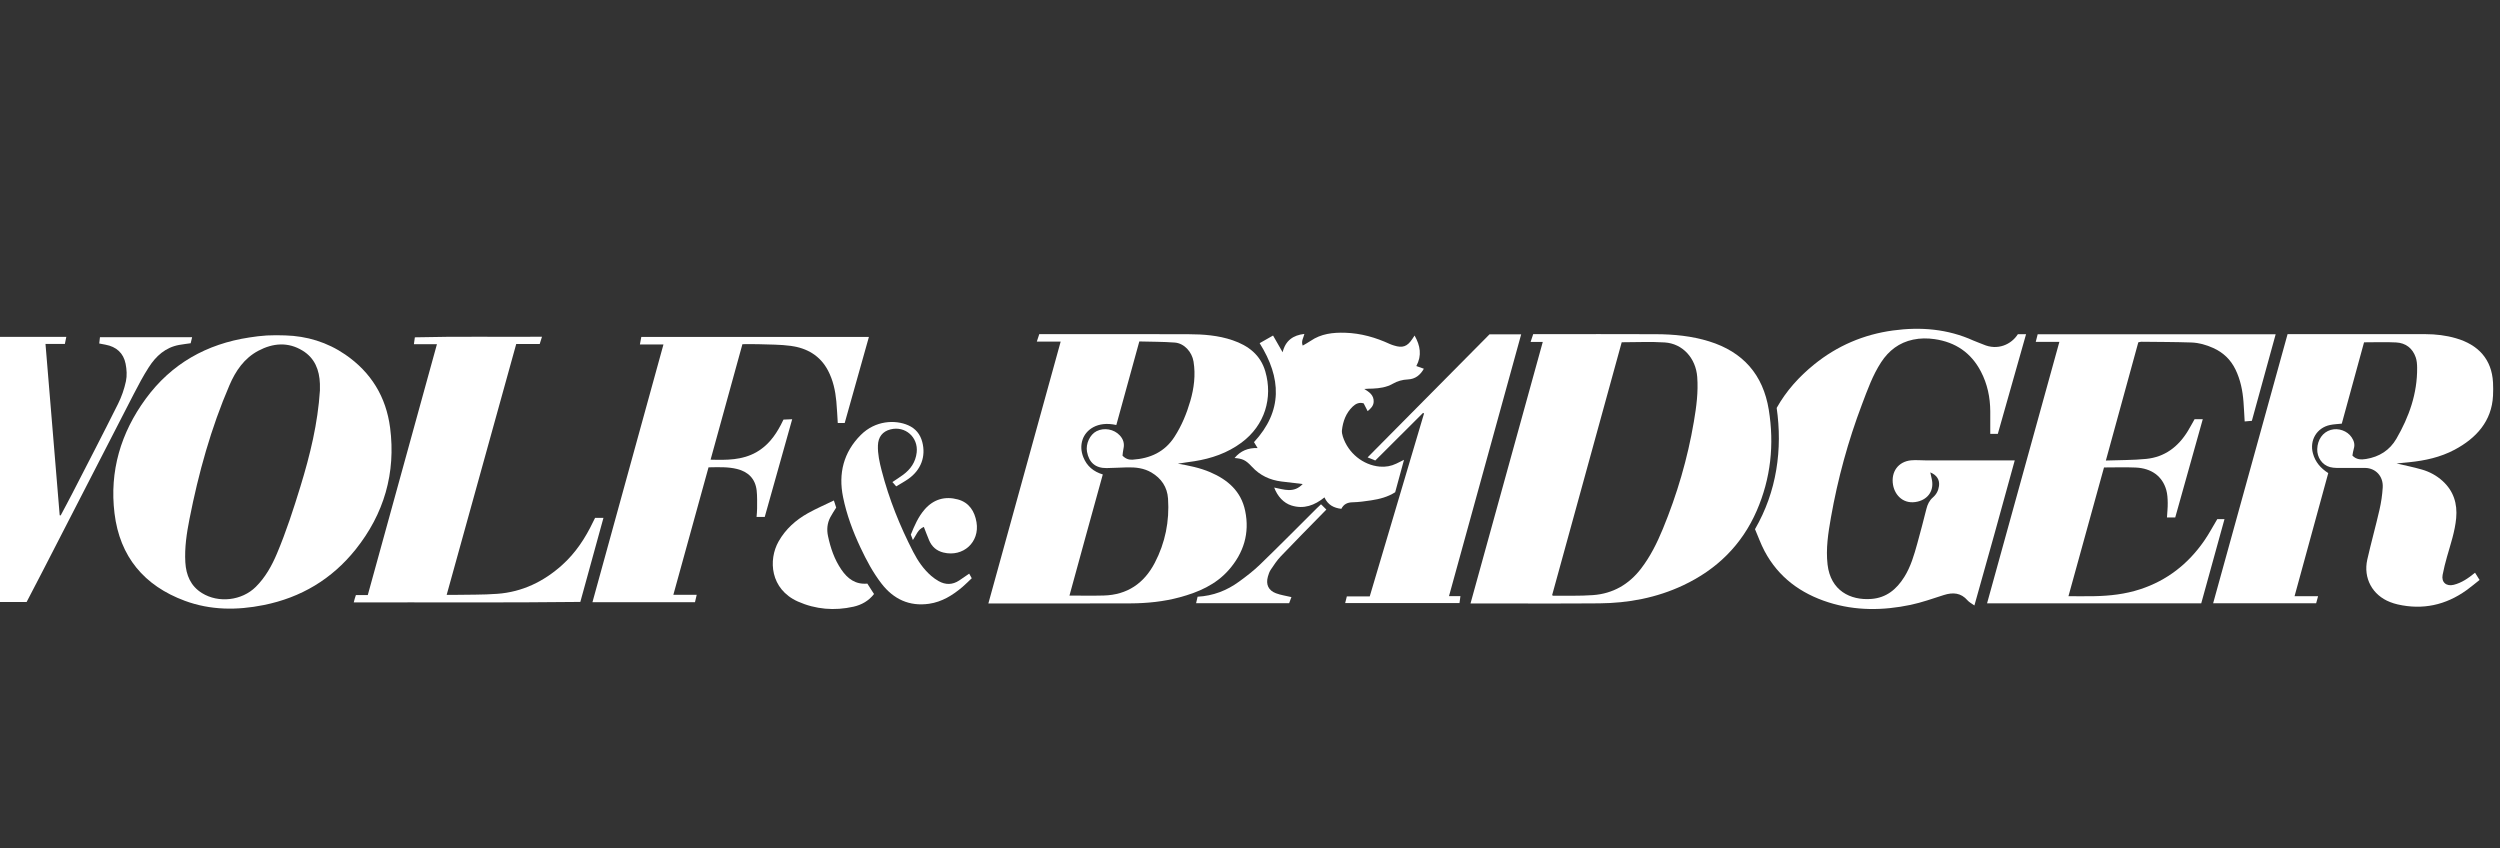 <?xml version="1.0" encoding="UTF-8"?>
<svg xmlns="http://www.w3.org/2000/svg" width="168" height="57" viewBox="0 0 168 57" fill="none">
  <rect x="0" y="0" width="168" height="57" fill="#333333" stroke="none"/>
  <g clip-path="url(#clip0_666_121)">
    <path d="M58.391 22.64C57.848 24.572 57.306 26.496 56.764 28.425H56.298C56.266 27.934 56.246 27.453 56.202 26.973C56.135 26.251 55.982 25.548 55.642 24.9C55.114 23.897 54.23 23.392 53.152 23.244C52.441 23.146 51.714 23.158 50.993 23.131C50.644 23.118 50.293 23.129 49.891 23.129C49.185 25.689 48.472 28.275 47.751 30.89C48.834 30.92 49.87 30.927 50.819 30.393C51.575 29.967 52.075 29.31 52.469 28.558C52.527 28.449 52.58 28.336 52.649 28.197C52.822 28.19 53.01 28.182 53.235 28.172C52.613 30.385 52 32.567 51.391 34.737H50.841C50.855 34.538 50.878 34.352 50.877 34.168C50.876 33.764 50.892 33.356 50.847 32.956C50.756 32.17 50.279 31.701 49.526 31.515C48.906 31.362 48.273 31.396 47.613 31.405C46.827 34.257 46.043 37.095 45.249 39.971H46.819C46.776 40.158 46.74 40.308 46.703 40.467H39.813C41.404 34.694 42.988 28.943 44.585 23.146H43.002C43.038 22.953 43.065 22.805 43.096 22.641H58.392L58.391 22.64Z" fill="white"></path>
    <path d="M36.422 22.628C36.366 22.808 36.32 22.954 36.268 23.118H34.69C33.134 28.73 31.581 34.33 30.016 39.976C30.172 39.976 30.312 39.978 30.452 39.976C31.445 39.956 32.442 39.979 33.431 39.904C35.097 39.778 36.533 39.084 37.77 37.975C38.684 37.156 39.341 36.151 39.864 35.051C39.902 34.97 39.944 34.892 39.99 34.801H40.552C40.034 36.684 39.522 38.547 38.998 40.449C33.941 40.51 28.871 40.466 23.772 40.483C23.8 40.376 23.817 40.303 23.838 40.23C23.86 40.156 23.886 40.082 23.917 39.988H24.715C26.262 34.372 27.807 28.772 29.362 23.132H27.814C27.836 22.971 27.854 22.841 27.878 22.668C30.724 22.598 33.555 22.649 36.422 22.629V22.628Z" fill="white"></path>
    <path d="M1.788 40.456H-0.541C-0.578 39.987 -0.614 39.518 -0.653 39.048C-0.757 37.778 -0.865 36.508 -0.968 35.238C-1.091 33.721 -1.209 32.203 -1.334 30.686C-1.35 30.495 -1.314 30.332 -1.203 30.178C-0.986 29.876 -0.771 29.573 -0.56 29.267C0.229 28.119 -0.184 26.88 -1.51 26.405C-1.573 26.383 -1.634 26.355 -1.711 26.324C-1.798 25.273 -1.885 24.22 -1.975 23.132H-3.212C-3.166 22.943 -3.129 22.794 -3.09 22.638H4.456C4.425 22.788 4.395 22.933 4.359 23.113H3.057C3.378 26.979 3.695 30.802 4.011 34.626C4.033 34.63 4.056 34.633 4.078 34.636C4.334 34.152 4.596 33.672 4.845 33.185C5.88 31.172 6.922 29.163 7.933 27.138C8.171 26.66 8.352 26.139 8.463 25.617C8.542 25.243 8.516 24.826 8.441 24.447C8.297 23.724 7.818 23.297 7.087 23.163C6.956 23.139 6.825 23.113 6.669 23.083C6.685 22.944 6.699 22.815 6.717 22.659H12.911C12.881 22.784 12.848 22.921 12.813 23.066C12.547 23.105 12.292 23.134 12.038 23.179C11.116 23.347 10.481 23.928 10 24.678C9.623 25.263 9.296 25.883 8.976 26.503C6.932 30.466 4.897 34.433 2.857 38.398C2.513 39.068 2.162 39.735 1.787 40.457L1.788 40.456Z" fill="white"></path>
    <path d="M65.13 38.548C65.184 38.645 65.233 38.733 65.302 38.858C65.095 39.053 64.892 39.26 64.673 39.447C64.019 40.002 63.298 40.448 62.435 40.573C61.106 40.765 60.042 40.261 59.238 39.219C58.665 38.477 58.225 37.65 57.826 36.802C57.312 35.71 56.892 34.581 56.652 33.398C56.331 31.814 56.685 30.391 57.845 29.229C58.825 28.248 60.162 28.196 61.032 28.578C61.528 28.796 61.839 29.178 61.976 29.7C62.232 30.673 61.892 31.585 61.038 32.185C60.791 32.359 60.523 32.503 60.226 32.684C60.14 32.587 60.063 32.498 59.97 32.395C60.237 32.214 60.465 32.071 60.681 31.912C61.194 31.536 61.529 31.052 61.602 30.402C61.715 29.384 60.831 28.602 59.842 28.855C59.308 28.991 59.016 29.362 58.997 29.931C58.977 30.512 59.105 31.071 59.249 31.629C59.742 33.532 60.469 35.345 61.369 37.09C61.681 37.695 62.063 38.254 62.583 38.704C62.736 38.835 62.904 38.953 63.08 39.052C63.542 39.312 64.005 39.306 64.454 39.011C64.679 38.863 64.899 38.707 65.129 38.55L65.13 38.548Z" fill="white"></path>
    <path d="M58.285 39.217C58.446 39.468 58.585 39.684 58.734 39.918C58.378 40.379 57.899 40.647 57.356 40.77C56.077 41.057 54.81 40.953 53.617 40.422C51.761 39.594 51.616 37.631 52.322 36.383C52.792 35.553 53.476 34.944 54.294 34.486C54.85 34.175 55.441 33.922 56.037 33.632C56.1 33.825 56.147 33.972 56.192 34.112C56.058 34.33 55.916 34.533 55.802 34.751C55.589 35.154 55.547 35.578 55.643 36.029C55.813 36.829 56.071 37.589 56.536 38.272C56.956 38.889 57.488 39.291 58.285 39.218L58.285 39.217Z" fill="white"></path>
    <path d="M62.083 35.407C61.671 35.574 61.575 35.965 61.346 36.291C61.29 36.147 61.252 36.047 61.207 35.929C61.447 35.332 61.704 34.732 62.137 34.234C62.734 33.549 63.504 33.327 64.369 33.562C65.126 33.768 65.498 34.359 65.621 35.093C65.848 36.436 64.722 37.455 63.398 37.131C62.938 37.018 62.62 36.739 62.437 36.309C62.314 36.02 62.207 35.725 62.082 35.407H62.083Z" fill="white"></path>
    <path d="M26.214 28.74C25.947 26.673 24.938 25.016 23.201 23.826C21.985 22.993 20.62 22.58 19.163 22.539C18.754 22.527 18.344 22.52 17.936 22.543C17.528 22.566 17.15 22.618 16.759 22.677C13.883 23.113 11.521 24.439 9.794 26.796C8.117 29.086 7.35 31.663 7.695 34.495C8.049 37.403 9.683 39.362 12.421 40.374C14.148 41.013 15.926 41.021 17.72 40.66C20.231 40.156 22.303 38.917 23.895 36.927C25.808 34.533 26.609 31.787 26.215 28.74H26.214ZM21.499 26.235C21.358 28.443 20.839 30.573 20.193 32.677C19.725 34.203 19.234 35.722 18.613 37.195C18.265 38.019 17.834 38.797 17.191 39.435C16.255 40.365 14.686 40.548 13.568 39.852C12.812 39.381 12.507 38.649 12.455 37.797C12.396 36.81 12.544 35.838 12.734 34.875C13.341 31.791 14.176 28.774 15.423 25.879C15.837 24.917 16.413 24.073 17.363 23.57C18.338 23.054 19.351 22.963 20.328 23.559C21.153 24.06 21.466 24.864 21.498 25.796C21.504 25.942 21.499 26.088 21.499 26.235Z" fill="white"></path>
    <path d="M167.531 25.705C167.547 26.001 167.545 26.297 167.531 26.592C167.446 28.301 166.409 29.446 164.943 30.225C163.991 30.73 162.96 30.954 161.897 31.062C161.595 31.094 161.292 31.121 161.048 31.144C161.582 31.27 162.177 31.387 162.758 31.555C163.268 31.703 163.74 31.957 164.138 32.318C164.878 32.99 165.146 33.839 165.055 34.821C164.972 35.715 164.682 36.558 164.439 37.413C164.325 37.813 164.224 38.219 164.145 38.627C164.047 39.125 164.391 39.424 164.891 39.299C165.43 39.164 165.87 38.855 166.323 38.487C166.423 38.645 166.514 38.791 166.627 38.973C166.325 39.21 166.044 39.452 165.742 39.666C164.345 40.666 162.807 40.999 161.123 40.617C160.948 40.578 160.776 40.522 160.61 40.457C159.427 39.998 158.8 38.85 159.083 37.598C159.336 36.48 159.646 35.374 159.902 34.256C160.015 33.764 160.089 33.26 160.119 32.756C160.165 31.985 159.625 31.462 158.958 31.446C158.463 31.434 157.967 31.453 157.472 31.446C157.17 31.442 156.855 31.465 156.571 31.387C156.037 31.242 155.701 30.723 155.718 30.18C155.737 29.547 156.089 29.047 156.625 28.89C157.138 28.739 157.738 28.951 158.028 29.385C158.187 29.621 158.264 29.867 158.175 30.152C158.129 30.301 158.112 30.459 158.082 30.613C158.347 30.897 158.672 30.897 159 30.844C159.887 30.701 160.588 30.258 161.039 29.48C161.893 28.006 162.448 26.438 162.431 24.709C162.429 24.474 162.411 24.228 162.335 24.01C162.121 23.396 161.659 23.045 161.019 23.012C160.311 22.975 159.6 23.004 158.864 23.004C158.363 24.827 157.863 26.657 157.368 28.469C157.091 28.499 156.83 28.506 156.579 28.559C155.691 28.745 155.191 29.583 155.427 30.461C155.583 31.049 155.954 31.47 156.459 31.791C155.705 34.545 154.955 37.288 154.194 40.065H155.775C155.726 40.244 155.686 40.392 155.645 40.539H148.723C150.391 34.507 152.055 28.492 153.725 22.454H154.074C157.047 22.454 160.021 22.452 162.995 22.455C163.686 22.456 164.369 22.537 165.036 22.73C166.542 23.165 167.447 24.14 167.531 25.705V25.705Z" fill="white"></path>
    <path d="M129.716 31.745C129.754 31.922 129.781 32.052 129.812 32.182C129.986 32.925 129.602 33.532 128.866 33.708C127.946 33.928 127.337 33.305 127.212 32.583C127.061 31.702 127.567 31.013 128.432 30.933C128.756 30.904 129.086 30.938 129.414 30.938C131.268 30.939 133.123 30.938 134.977 30.938H135.391C134.492 34.203 133.61 37.417 132.68 40.688C132.484 40.546 132.328 40.471 132.224 40.35C131.776 39.829 131.236 39.792 130.624 39.987C129.885 40.223 129.148 40.487 128.391 40.647C126.542 41.035 124.687 41.055 122.868 40.476C121.003 39.882 119.51 38.791 118.577 37.032C118.326 36.559 118.146 36.047 117.936 35.56C118.665 34.295 119.129 32.978 119.364 31.576C119.597 30.184 119.59 28.793 119.393 27.412C120.041 26.257 120.901 25.31 121.909 24.493C123.462 23.235 125.238 22.475 127.214 22.207C129.069 21.955 130.886 22.102 132.617 22.888C132.831 22.985 133.059 23.054 133.275 23.148C134.248 23.576 135.165 23.145 135.602 22.457H136.152C135.515 24.701 134.886 26.923 134.254 29.154H133.746C133.746 28.645 133.749 28.142 133.746 27.64C133.74 26.701 133.553 25.804 133.117 24.968C132.46 23.706 131.413 22.994 130.007 22.79C129.521 22.72 129.039 22.721 128.559 22.823C127.625 23.021 126.924 23.557 126.41 24.346C125.84 25.221 125.493 26.202 125.127 27.169C124.192 29.637 123.497 32.175 123.039 34.774C122.855 35.818 122.69 36.872 122.812 37.936C123.014 39.69 124.341 40.355 125.749 40.249C126.766 40.174 127.449 39.6 127.967 38.775C128.404 38.078 128.627 37.297 128.844 36.517C129.058 35.746 129.26 34.973 129.454 34.198C129.53 33.895 129.652 33.634 129.894 33.424C130.122 33.227 130.26 32.968 130.3 32.665C130.356 32.249 130.162 31.928 129.718 31.745L129.716 31.745Z" fill="white"></path>
    <path d="M147.924 40.542H133.531C135.149 34.691 136.764 28.853 138.39 22.973H136.803C136.853 22.776 136.892 22.62 136.932 22.462H152.925C152.389 24.409 151.858 26.342 151.325 28.279C151.164 28.293 151.019 28.305 150.842 28.321C150.816 27.88 150.796 27.446 150.763 27.012C150.707 26.255 150.559 25.52 150.224 24.83C149.9 24.163 149.399 23.686 148.724 23.383C148.255 23.172 147.762 23.032 147.255 23.015C146.137 22.978 145.018 22.979 143.899 22.966C143.844 22.966 143.789 22.986 143.694 23.004C142.974 25.626 142.253 28.257 141.514 30.948C142.45 30.913 143.344 30.927 144.228 30.838C145.47 30.713 146.376 30.024 147.018 28.973C147.176 28.714 147.319 28.445 147.475 28.171H148.026C147.405 30.388 146.79 32.582 146.176 34.773H145.62C145.639 34.435 145.677 34.114 145.671 33.793C145.666 33.502 145.652 33.202 145.573 32.925C145.313 32.006 144.581 31.466 143.518 31.419C142.818 31.388 142.117 31.413 141.389 31.413C140.595 34.288 139.802 37.158 139 40.065C139.601 40.065 140.163 40.074 140.726 40.063C141.779 40.045 142.815 39.928 143.824 39.597C145.63 39.005 147.041 37.896 148.115 36.35C148.435 35.89 148.698 35.391 149.001 34.886H149.486C148.963 36.78 148.443 38.66 147.924 40.541V40.542Z" fill="white"></path>
    <path d="M92.419 30.946C92.231 30.87 92.09 30.812 91.903 30.736C94.653 27.96 97.374 25.213 100.097 22.465H102.224C100.607 28.329 98.995 34.178 97.372 40.062H98.141C98.118 40.232 98.1 40.369 98.078 40.528H90.395C90.431 40.384 90.466 40.243 90.508 40.076H92.047C93.267 35.963 94.482 31.873 95.696 27.784C95.673 27.771 95.65 27.76 95.627 27.748C94.565 28.807 93.503 29.866 92.419 30.946H92.419Z" fill="white"></path>
    <path d="M94.35 30.898C94.141 31.67 93.949 32.372 93.756 33.079C93.259 33.397 92.704 33.538 92.134 33.625C91.722 33.688 91.305 33.744 90.889 33.754C90.549 33.762 90.302 33.875 90.138 34.193C89.631 34.135 89.233 33.932 89.004 33.425C88.342 33.958 87.619 34.232 86.782 33.968C86.261 33.804 85.846 33.355 85.626 32.764C86.278 32.891 86.946 33.163 87.541 32.526C87.034 32.466 86.571 32.415 86.108 32.356C85.332 32.257 84.667 31.949 84.128 31.363C83.71 30.908 83.49 30.82 82.962 30.778C83.366 30.296 83.87 30.089 84.51 30.108C84.415 29.952 84.341 29.83 84.268 29.712C86.208 27.614 86.114 25.401 84.648 23.061C84.935 22.898 85.223 22.734 85.549 22.548C85.766 22.926 85.963 23.271 86.193 23.672C86.381 22.888 86.895 22.526 87.655 22.439C87.603 22.687 87.42 22.923 87.542 23.225C87.728 23.114 87.906 23.022 88.069 22.91C88.775 22.423 89.577 22.335 90.4 22.361C91.451 22.394 92.444 22.677 93.395 23.116C93.487 23.158 93.584 23.189 93.68 23.219C94.249 23.4 94.566 23.29 94.895 22.796C94.942 22.725 94.99 22.654 95.061 22.548C95.443 23.231 95.561 23.882 95.178 24.598C95.344 24.657 95.505 24.715 95.683 24.779C95.44 25.208 95.105 25.477 94.61 25.498C94.241 25.514 93.906 25.61 93.583 25.794C93.173 26.028 92.711 26.092 92.246 26.114C92.066 26.122 91.885 26.115 91.677 26.139C92.015 26.343 92.334 26.559 92.31 27.006C92.296 27.279 92.12 27.451 91.906 27.629C91.812 27.446 91.727 27.28 91.639 27.107C91.345 27.014 91.102 27.13 90.903 27.321C90.451 27.752 90.247 28.307 90.178 28.914C90.163 29.053 90.198 29.206 90.241 29.343C90.596 30.447 91.596 31.256 92.718 31.356C93.109 31.39 93.482 31.326 93.836 31.154C93.987 31.081 94.137 31.005 94.351 30.899L94.35 30.898Z" fill="white"></path>
    <path d="M88.772 33.888C88.939 34.052 89.001 34.114 89.131 34.242C89.038 34.337 88.955 34.423 88.871 34.509C87.932 35.469 86.986 36.423 86.059 37.396C85.806 37.663 85.601 37.979 85.394 38.286C85.302 38.424 85.247 38.59 85.201 38.752C85.055 39.274 85.235 39.676 85.745 39.868C86.068 39.99 86.419 40.037 86.784 40.125C86.738 40.247 86.686 40.388 86.63 40.535H80.378C80.412 40.388 80.443 40.251 80.478 40.099C81.514 40.044 82.442 39.687 83.267 39.084C83.757 38.727 84.245 38.353 84.68 37.931C85.961 36.691 87.217 35.423 88.48 34.164C88.567 34.077 88.657 33.997 88.772 33.887V33.888Z" fill="white"></path>
    <path d="M83.431 29.742C85.01 28.574 85.539 26.723 85.031 24.967C84.706 23.844 83.886 23.225 82.829 22.864C81.866 22.535 80.863 22.462 79.858 22.459C76.896 22.448 73.934 22.454 70.972 22.454H69.839C69.788 22.611 69.736 22.766 69.674 22.956H71.277C69.641 28.848 68.043 34.696 66.418 40.551C66.507 40.551 66.53 40.551 66.606 40.551C69.726 40.551 72.847 40.559 75.966 40.547C77.085 40.542 78.199 40.43 79.284 40.136C80.53 39.798 81.697 39.297 82.571 38.303C83.575 37.16 83.99 35.833 83.674 34.324C83.4 33.01 82.505 32.236 81.325 31.731C80.629 31.434 79.893 31.285 79.149 31.159C79.518 31.096 79.887 31.053 80.255 30.995C81.406 30.815 82.483 30.445 83.431 29.743V29.742ZM78.932 29.345C78.27 30.374 77.29 30.812 76.112 30.89C75.866 30.906 75.642 30.837 75.433 30.62C75.45 30.485 75.459 30.317 75.496 30.157C75.577 29.807 75.486 29.511 75.245 29.254C74.856 28.837 74.196 28.719 73.689 28.975C73.241 29.201 72.95 29.828 73.047 30.358C73.181 31.087 73.618 31.462 74.357 31.455C74.82 31.451 75.282 31.416 75.745 31.407C76.315 31.394 76.874 31.456 77.378 31.753C78.045 32.148 78.44 32.734 78.492 33.506C78.594 35.023 78.306 36.471 77.601 37.822C76.881 39.203 75.748 39.976 74.168 40.019C73.415 40.039 72.662 40.023 71.868 40.023C72.244 38.648 72.614 37.295 72.987 35.942C73.356 34.598 73.728 33.255 74.108 31.883C73.49 31.698 73.037 31.328 72.798 30.721C72.644 30.327 72.616 29.932 72.753 29.531C72.969 28.899 73.726 28.274 75.017 28.56C75.528 26.703 76.04 24.843 76.562 22.945C77.367 22.968 78.157 22.961 78.943 23.02C79.58 23.068 80.101 23.647 80.206 24.301C80.35 25.2 80.24 26.08 79.99 26.943C79.745 27.788 79.412 28.598 78.931 29.345L78.932 29.345Z" fill="white"></path>
    <path d="M118.861 27.529C118.479 25.182 117.135 23.647 114.857 22.941C113.692 22.579 112.491 22.463 111.279 22.458C108.747 22.446 106.215 22.454 103.683 22.454H103.031C102.974 22.623 102.923 22.778 102.857 22.976H103.675C102.053 28.847 100.441 34.679 98.819 40.551C98.974 40.551 99.085 40.551 99.197 40.551C101.955 40.551 104.713 40.567 107.471 40.545C109.43 40.529 111.326 40.172 113.111 39.332C115.376 38.267 117.057 36.613 118.055 34.316C118.998 32.142 119.241 29.864 118.861 27.53V27.529ZM113.829 28.329C113.407 30.814 112.702 33.217 111.742 35.545C111.355 36.484 110.906 37.389 110.285 38.202C109.464 39.275 108.385 39.895 107.044 39.992C106.157 40.056 105.263 40.025 104.372 40.034C104.354 40.034 104.335 40.013 104.303 39.994C105.861 34.33 107.421 28.663 108.979 23C109.975 23 110.926 22.951 111.869 23.012C113.076 23.089 113.959 24.067 114.054 25.333C114.13 26.341 113.998 27.337 113.829 28.328L113.829 28.329Z" fill="white"></path>
  </g>
  <defs>
    <clipPath id="clip0_666_121">
      <rect width="179.956" height="56.11" fill="white" transform="translate(-12.268 0.695)"></rect>
    </clipPath>
  </defs>
</svg>
